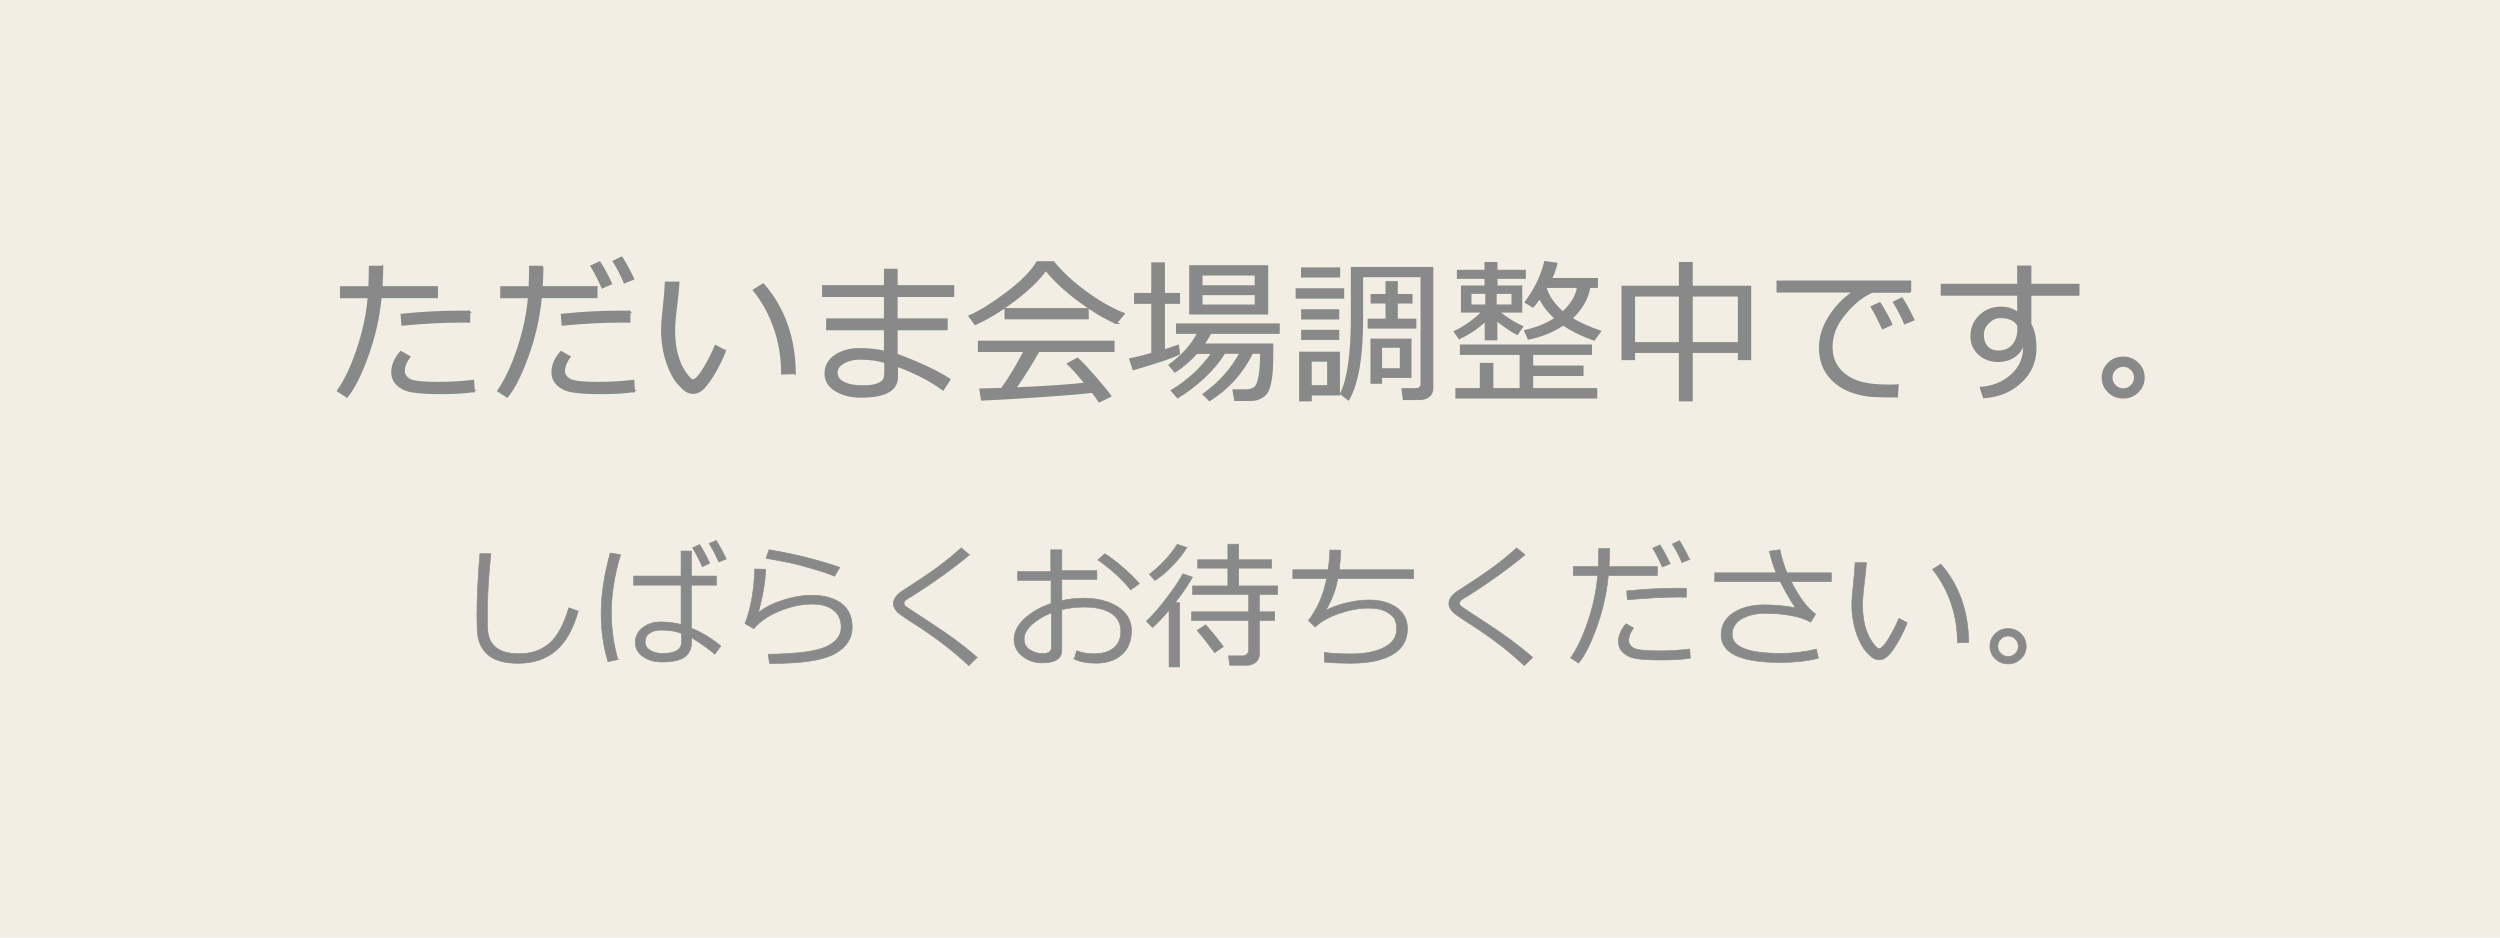 <?xml version="1.0" encoding="UTF-8"?><svg id="_イヤー_1" xmlns="http://www.w3.org/2000/svg" width="400" height="150" viewBox="0 0 400 150"><defs><style>.cls-1{stroke-width:.3px;}.cls-1,.cls-2{fill:#898989;stroke:#898989;stroke-miterlimit:10;}.cls-3{fill:#f2eee4;}.cls-2{stroke-width:.1px;}</style></defs><rect class="cls-3" width="400" height="150"/><g><path class="cls-1" d="M61.17,42.66c0,.91-.04,2-.12,3.27h8.87v1.62h-9.01c-.29,3.13-.98,6.23-2.08,9.29-1.09,3.06-2.2,5.27-3.32,6.64l-1.45-.95c1.18-1.68,2.24-3.92,3.18-6.74,.94-2.82,1.52-5.56,1.74-8.23h-4.44v-1.62h4.55c.05-1.05,.07-2.14,.07-3.27h2Zm14.65,19.92c-1.29,.22-3.04,.33-5.25,.33-1.86,0-3.33-.08-4.39-.23-1.06-.15-1.9-.51-2.51-1.06-.61-.55-.92-1.23-.92-2.03,0-1.16,.46-2.25,1.39-3.28l1.37,.77c-.59,.8-.89,1.57-.89,2.31,0,.5,.27,.94,.82,1.31,.56,.37,2.12,.55,4.68,.55,1.95,0,3.82-.11,5.59-.33l.1,1.67Zm-.72-12.7l-.02,1.6c-.4-.02-.77-.02-1.1-.02-2.91,0-6.12,.17-9.61,.5l-.12-1.61c3.18-.33,6.33-.5,9.44-.5,.54,0,1.02,.01,1.42,.04Z"/><path class="cls-1" d="M86.8,42.66c0,.91-.04,2-.12,3.27h8.78v1.62h-8.91c-.29,3.13-.98,6.23-2.08,9.29-1.09,3.06-2.2,5.27-3.32,6.64l-1.45-.95c1.18-1.68,2.24-3.92,3.18-6.74,.94-2.82,1.52-5.56,1.74-8.23h-4.44v-1.62h4.55c.05-1.05,.07-2.14,.07-3.27h2Zm14.65,19.92c-1.29,.22-3.04,.33-5.25,.33-1.86,0-3.33-.08-4.39-.23-1.06-.15-1.9-.51-2.51-1.06-.61-.55-.92-1.23-.92-2.03,0-1.16,.46-2.25,1.39-3.28l1.37,.77c-.59,.8-.89,1.57-.89,2.31,0,.5,.27,.94,.82,1.31,.56,.37,2.12,.55,4.68,.55,1.95,0,3.82-.11,5.59-.33l.1,1.67Zm-.72-12.7l-.02,1.6c-.4-.02-.77-.02-1.1-.02-2.91,0-6.12,.17-9.61,.5l-.12-1.61c3.18-.33,6.33-.5,9.44-.5,.54,0,1.02,.01,1.42,.04Zm-2.95-4.5l-1.4,.62c-.58-1.32-1.17-2.46-1.77-3.43l1.33-.6c.7,1.1,1.31,2.23,1.84,3.41Zm3.55-.76l-1.4,.57c-.54-1.26-1.12-2.38-1.75-3.37l1.29-.62c.56,.87,1.18,2.01,1.86,3.42Z"/><path class="cls-1" d="M116,56.13c-.28,.77-.71,1.72-1.31,2.83-.6,1.12-1.21,2.04-1.83,2.79-.62,.75-1.27,1.12-1.93,1.12-.41,0-.77-.1-1.09-.29s-.73-.57-1.25-1.14-.98-1.33-1.41-2.31c-.43-.98-.74-2.01-.95-3.08-.2-1.07-.31-2.12-.31-3.14,0-.91,.09-2.2,.28-3.87,.2-1.75,.3-3.03,.32-3.83h2.05c-.03,.73-.16,2.01-.39,3.83-.2,1.63-.31,2.91-.31,3.86,0,1.42,.15,2.69,.45,3.81,.3,1.13,.73,2.1,1.29,2.91,.57,.81,.98,1.22,1.24,1.22,.42,0,.99-.58,1.71-1.74,.72-1.16,1.36-2.41,1.93-3.75l1.5,.78Zm11.17,3.59l-2.05,.06v-.22c0-2.41-.39-4.75-1.17-7.03-.78-2.28-1.9-4.31-3.34-6.1l1.5-.95c3.32,3.8,5.01,8.55,5.07,14.25Z"/><path class="cls-1" d="M151.93,60.72l-1.05,1.62c-1.92-1.44-4.37-2.71-7.35-3.82v1.81c0,2.1-1.94,3.15-5.81,3.15-1.54,0-2.86-.33-3.98-1-1.12-.66-1.67-1.57-1.67-2.73s.53-2.15,1.59-2.85c1.06-.7,2.33-1.06,3.82-1.06,1.56,0,2.93,.15,4.1,.45v-3.6h-9.25v-1.6h9.25v-3.72h-9.9v-1.6h9.9v-2.62h1.89v2.62h9.06v1.6h-9.06v3.72h8.01v1.6h-8.01v4.03c3.74,1.42,6.56,2.75,8.46,3.99Zm-10.3-1.03v-1.72c-1.04-.38-2.42-.57-4.14-.57-.9,0-1.72,.2-2.48,.61-.76,.41-1.14,.94-1.14,1.61,0,.71,.38,1.25,1.14,1.62,.76,.37,1.72,.56,2.86,.56s1.89-.09,2.39-.27c.49-.18,.84-.39,1.05-.62,.21-.24,.31-.64,.31-1.21Z"/><path class="cls-1" d="M178.6,51.68c-1.79-.76-3.76-1.93-5.91-3.52s-3.94-3.25-5.36-4.98c-1.2,1.64-2.92,3.29-5.15,4.96-2.23,1.67-4.28,2.91-6.15,3.72l-.92-1.28c1.55-.65,3.51-1.87,5.89-3.64,2.38-1.78,4.04-3.44,4.97-5h2.58c1.29,1.61,3,3.2,5.11,4.75,2.12,1.56,4.17,2.73,6.15,3.51l-1.22,1.48Zm-21.5,12.27l-.26-1.64c.87-.02,2.02-.05,3.45-.1,1.26-1.76,2.47-3.77,3.64-6.04h-7.32v-1.51h21.57v1.51h-12c-1.22,2.16-2.47,4.14-3.76,5.96,5.09-.23,8.85-.48,11.27-.77-1.16-1.42-2.1-2.47-2.82-3.15l1.53-.84c.68,.63,1.59,1.59,2.73,2.89,1.13,1.3,1.98,2.33,2.53,3.11l-1.77,.87c-.27-.41-.64-.92-1.12-1.54-1.56,.2-4.35,.44-8.36,.71-4.01,.27-7.11,.45-9.31,.54Zm3.77-13.01v-1.5h13.18v1.5h-13.18Z"/><path class="cls-1" d="M181.35,59.08l-.54-1.61c.84-.17,2.02-.46,3.54-.88v-8.12h-2.75v-1.45h2.75v-4.9h1.89v4.9h2.42v1.45h-2.42v7.58c.94-.28,1.69-.53,2.25-.74l.17,1.29c-.98,.52-3.41,1.35-7.31,2.48Zm7.08,4.49l-.94-1.07c2.65-1.61,4.81-3.62,6.48-6.02h-2.5c-1.03,1.16-2.19,2.15-3.47,2.98l-.89-1.04c2.11-1.54,3.64-3.25,4.59-5.15h-3.39v-1.38h16.3v1.38h-10.94c-.33,.63-.69,1.25-1.1,1.83h11.01v.9c0,1.93-.05,3.31-.16,4.14-.15,1.13-.36,1.96-.63,2.49-.18,.34-.48,.64-.9,.9-.42,.26-.89,.42-1.39,.46-.13,.02-1.09,.02-2.88,.02l-.28-1.57h2.05c.51,0,.95-.12,1.32-.37s.63-.86,.8-1.86c.17-1,.25-2.14,.25-3.44v-.31h-1.4c-1.61,3.21-3.89,5.74-6.84,7.57l-.96-.94c2.53-1.8,4.5-4.01,5.92-6.63h-2.59c-.87,1.42-2,2.77-3.39,4.04-1.39,1.27-2.74,2.29-4.06,3.05Zm1.99-13.39v-7.6h12.34v7.6h-12.34Zm1.84-4.39h8.64v-1.86h-8.64v1.86Zm8.64,1.28h-8.64v1.81h8.64v-1.81Z"/><path class="cls-1" d="M207.45,47.64v-1.37h7.47v1.37h-7.47Zm2.29,15.48v.95h-1.73v-7.65h6.23v6.7h-4.49Zm-1.43-18.86v-1.33h5.97v1.33h-5.97Zm.02,6.7v-1.33h5.8v1.33h-5.8Zm0,3.28v-1.32h5.8v1.32h-5.8Zm4.16,3.48h-2.76v4.05h2.76v-4.05Zm14.68,6.14h-2.58l-.2-1.61h1.98c.72,0,1.07-.28,1.07-.84v-17.21h-9.49v6.95c0,5.92-.73,10.18-2.2,12.77l-1.2-.92c1.16-2.31,1.73-6.35,1.73-12.11v-8.03h12.9v19.27c0,.53-.19,.95-.56,1.26-.38,.31-.87,.47-1.48,.47Zm-8.2-11.43v-1.29h2.86v-2.73h-2.38v-1.22h2.38v-2.06h1.67v2.06h2.36v1.22h-2.36v2.73h2.97v1.29h-7.5Zm2.01,7.89v.94h-1.56v-6.93h6.27v5.99h-4.71Zm0-1.26h3.14v-3.56h-3.14v3.56Z"/><path class="cls-1" d="M233.48,54.11l-.73-1.03c1.68-.81,3.17-1.88,4.49-3.21h-3.34v-4.05h3.77v-1.35h-4.42v-1.15h4.42v-1.25h1.78v1.25h4.54v1.15h-4.54v1.35h3.96v4.05h-3.69c1.61,1.23,2.89,2.03,3.83,2.4l-.79,1.17c-.79-.37-1.9-1.13-3.33-2.26v3.12h-1.73v-3.03c-1.38,1.27-2.78,2.21-4.21,2.82Zm3.44,8.13v-4.03h1.87v4.03h4.5v-5.6h-9.56v-1.38h20.84v1.38h-9.41v1.99h8.06v1.38h-8.06v2.23h10.25v1.38h-22.4v-1.38h3.91Zm.87-15.37h-2.5v1.99h2.5v-1.99Zm4.19,0h-2.66v1.99h2.66v-1.99Zm12.35-.95c-.37,1.93-1.33,3.6-2.91,5.02,1.27,.78,2.8,1.47,4.6,2.08l-.98,1.33c-1.93-.68-3.56-1.48-4.91-2.42-1.68,1.1-3.53,1.85-5.57,2.26l-.54-1.25c1.94-.45,3.56-1.11,4.86-2-1.09-.98-1.94-2.08-2.54-3.27-.42,.6-.78,1.07-1.07,1.39l-1.17-.71c1.51-2.02,2.55-4.16,3.11-6.43l1.83,.26c-.17,.77-.46,1.58-.88,2.45h7.36v1.29h-1.21Zm-4.25,4.06c1.4-1.33,2.2-2.68,2.39-4.06h-4.98l-.16,.27c.52,1.44,1.44,2.71,2.75,3.8Z"/><path class="cls-1" d="M278.21,56.32h-7.52v7.75h-1.92v-7.75h-7.31v1.15h-1.87v-11.6h9.18v-3.8h1.92v3.8h9.35v11.6h-1.83v-1.15Zm-16.75-1.43h7.31v-7.59h-7.31v7.59Zm9.23,0h7.52v-7.59h-7.52v7.59Z"/><path class="cls-1" d="M305.65,46.7h-6.12c-1.49,.63-2.94,1.8-4.35,3.48-1.41,1.69-2.12,3.44-2.12,5.27,0,1.41,.37,2.58,1.12,3.52,.75,.94,1.75,1.63,3,2.06,1.25,.44,2.91,.65,4.98,.65,.48,0,.97-.01,1.48-.04l-.12,1.81h-.06c-1.51,0-2.75-.03-3.75-.08-.99-.05-2.04-.25-3.14-.6-1.1-.35-2.07-.87-2.91-1.58-.84-.71-1.46-1.53-1.87-2.45s-.61-1.98-.61-3.15c0-1.64,.5-3.26,1.5-4.86,1-1.61,2.31-2.97,3.95-4.08h-12.24v-1.62h21.25v1.67Zm-3.03,5.2l-1.4,.63c-.59-1.32-1.18-2.46-1.77-3.43l1.32-.6c.71,1.1,1.33,2.23,1.86,3.39Zm3.55-.74l-1.4,.57c-.54-1.26-1.13-2.38-1.75-3.37l1.29-.63c.56,.88,1.18,2.02,1.86,3.43Z"/><path class="cls-1" d="M332.57,47.17h-7.7v4.7c.54,.94,.81,2.24,.81,3.88,0,2.15-.8,3.95-2.39,5.41-1.58,1.46-3.54,2.26-5.87,2.41l-.5-1.53c1.95-.14,3.59-.81,4.93-2.01,1.33-1.2,2-2.7,2-4.48,0-.3-.02-.57-.05-.82-.2,.94-.68,1.69-1.43,2.23-.75,.54-1.65,.81-2.7,.81-1.19,0-2.19-.38-3.02-1.13-.82-.75-1.23-1.7-1.23-2.84,0-1.31,.46-2.4,1.38-3.28,.92-.88,2.06-1.31,3.4-1.31,1.01,0,1.91,.3,2.7,.89v-2.94h-12.23v-1.6h12.23v-2.92h1.97v2.92h7.7v1.6Zm-9.64,4.96c-.46-.92-1.43-1.38-2.91-1.38-.72,0-1.35,.31-1.92,.89s-.84,1.24-.83,1.97c0,.79,.22,1.42,.66,1.9,.44,.48,1.04,.72,1.79,.72,.96,0,1.73-.31,2.3-.94,.57-.63,.87-1.45,.9-2.47v-.7Z"/><path class="cls-1" d="M336.42,60.41c0-.89,.32-1.64,.96-2.27,.64-.63,1.42-.94,2.33-.94s1.69,.31,2.33,.94c.64,.63,.96,1.38,.96,2.27s-.32,1.64-.96,2.27c-.64,.63-1.42,.94-2.33,.94s-1.69-.31-2.33-.94c-.64-.63-.96-1.38-.96-2.27Zm1.43,0c0,.51,.18,.95,.55,1.32s.81,.55,1.32,.55,.95-.18,1.32-.55,.55-.81,.55-1.32-.18-.95-.55-1.32-.81-.55-1.32-.55-.95,.18-1.32,.55-.55,.81-.55,1.32Z"/></g><g><path class="cls-2" d="M92.52,97.79c-.81,2.87-2,4.97-3.58,6.32-1.58,1.35-3.6,2.02-6.08,2.02-.97,0-1.83-.1-2.58-.29s-1.4-.48-1.93-.86-.97-.86-1.29-1.44-.53-1.2-.62-1.88c-.09-.67-.13-1.79-.13-3.34,0-2.64,.16-5.89,.47-9.73h1.76c-.38,3.69-.57,6.96-.57,9.82,0,1,.02,1.84,.07,2.52,.05,.68,.25,1.32,.62,1.9,.37,.58,.92,1.02,1.65,1.32s1.64,.45,2.72,.45c1.94,0,3.56-.55,4.84-1.64s2.33-3,3.14-5.72l1.5,.56Z"/><path class="cls-2" d="M98.88,105.52l-1.6,.35c-.73-2.36-1.1-4.91-1.1-7.67,0-3.01,.49-6.25,1.46-9.73l1.65,.29c-.98,3.24-1.47,6.32-1.47,9.26,0,2.59,.35,5.09,1.05,7.5Zm16.46-2.17l-.97,1.32c-.69-.63-1.93-1.52-3.72-2.66v.66c0,1.09-.36,1.9-1.08,2.44-.72,.54-1.95,.81-3.68,.81-1.16,0-2.16-.28-2.99-.85-.83-.57-1.25-1.32-1.25-2.28s.4-1.76,1.19-2.37,1.75-.91,2.88-.91,2.21,.13,3.25,.4v-6.29h-7.58v-1.45h7.58v-4h1.65v4h4.01v1.45h-4.01v6.89c1.67,.67,3.24,1.62,4.71,2.85Zm-6.29-.69v-1.3c-.86-.37-1.96-.55-3.29-.55-.75,0-1.36,.18-1.83,.5-.48,.33-.71,.79-.71,1.39s.28,1.03,.83,1.36c.55,.33,1.21,.49,1.97,.49,2.03,0,3.04-.63,3.04-1.89Zm4.51-12.54l-1.18,.55c-.52-1.15-1.04-2.16-1.57-3.02l1.13-.53c.62,.97,1.16,1.97,1.62,3Zm2.65-.69l-1.21,.5c-.47-1.11-.98-2.1-1.54-2.96l1.13-.5c.54,.85,1.08,1.84,1.62,2.96Z"/><path class="cls-2" d="M123.13,106.15l-.23-1.47c4.6-.06,7.69-.46,9.29-1.21,1.6-.75,2.4-1.79,2.4-3.13,0-1.18-.42-2.09-1.25-2.73-.83-.64-1.96-.96-3.37-.96-1.69,0-3.44,.37-5.24,1.11-1.8,.74-3.17,1.68-4.12,2.83l-1.41-.82c.93-2.39,1.45-5.3,1.56-8.73l1.74,.04c-.05,1.93-.44,4.25-1.16,6.95,.98-.81,2.28-1.48,3.9-2s3.13-.79,4.54-.79c2.08,0,3.69,.44,4.84,1.31,1.15,.87,1.73,2.14,1.73,3.79,0,1.83-.94,3.26-2.82,4.28s-5.19,1.53-9.93,1.53h-.48Zm11.24-15.36l-.84,1.41c-.52-.24-1.31-.53-2.36-.85-1.05-.33-2.15-.64-3.3-.95s-2.92-.66-5.3-1.08l.48-1.36c2.61,.44,4.95,.94,7.03,1.51,2.08,.57,3.51,1.01,4.29,1.32Z"/><path class="cls-2" d="M156.35,105.18l-1.34,1.32c-2.2-2.06-4.65-3.99-7.35-5.79-.49-.31-1.21-.77-2.15-1.39-.94-.62-1.53-1.03-1.77-1.24-.24-.21-.43-.44-.58-.71-.15-.26-.22-.53-.22-.81,0-.67,.44-1.32,1.32-1.94,2.55-1.63,4.46-2.92,5.74-3.86,1.27-.94,2.54-1.97,3.79-3.1l1.32,1.11c-2.56,2.15-5.55,4.3-8.96,6.47-.67,.38-1.08,.64-1.25,.78-.17,.14-.25,.31-.25,.5,0,.17,.05,.31,.16,.41,.1,.1,.54,.4,1.31,.9,2.88,1.86,5.02,3.3,6.42,4.32,1.4,1.02,2.67,2.03,3.8,3.03Z"/><path class="cls-2" d="M171.87,105.44l.4-1.32c.87,.33,1.78,.49,2.75,.49,1.34,0,2.39-.31,3.16-.93,.77-.62,1.15-1.51,1.15-2.67,0-1.27-.52-2.23-1.55-2.89-1.03-.66-2.47-.99-4.31-.99-1.23,0-2.42,.14-3.58,.41v6.46c0,1.38-1.04,2.06-3.13,2.06-1.2,0-2.25-.35-3.15-1.06-.91-.71-1.36-1.6-1.36-2.68,0-1.19,.56-2.31,1.69-3.35,1.13-1.04,2.54-1.85,4.23-2.41v-3.7h-5.35v-1.41h5.31v-3.48h1.76v3.32h5.61v1.41h-5.61v3.39c1.17-.25,2.35-.38,3.54-.38,2.15,0,3.95,.46,5.41,1.38,1.46,.92,2.19,2.19,2.19,3.82s-.51,2.91-1.53,3.82c-1.02,.92-2.4,1.38-4.15,1.38-1.46,0-2.62-.23-3.49-.68Zm-3.65-7.39c-1.23,.49-2.27,1.11-3.1,1.86s-1.26,1.53-1.26,2.32,.31,1.34,.92,1.74,1.29,.6,2.05,.6c.93,0,1.4-.33,1.4-.99v-5.52Zm14.08-4.66l-1.39,.99c-1.4-1.74-3.16-3.34-5.26-4.79l1.13-1c.89,.57,1.87,1.32,2.96,2.26s1.94,1.79,2.56,2.54Z"/><path class="cls-2" d="M190.8,92.35c-.67,1.2-1.59,2.56-2.77,4.08h.71v10.28h-1.69v-9.08c-1.06,1.25-1.94,2.17-2.64,2.77l-.99-1.01c1.09-1.02,2.26-2.37,3.5-4.05,1.25-1.68,2.02-2.86,2.33-3.53l1.55,.54Zm-.92-4.74c-.56,.94-1.32,1.91-2.28,2.9-.96,1-1.9,1.79-2.81,2.37l-.89-.99c1.88-1.46,3.36-3.06,4.46-4.8l1.53,.52Zm14.54,7.52h-2.92v2.76h2.45v1.39h-2.45v5.46c0,.49-.2,.9-.59,1.22-.39,.32-.85,.48-1.38,.48h-2.78l-.18-1.5h2.25c.25,0,.47-.09,.67-.26,.2-.17,.3-.37,.3-.58v-4.82h-9.14v-1.39h9.14v-2.76h-8.98v-1.38h5.65v-2.85h-4.84v-1.34h4.84v-2.49h1.73v2.49h5.27v1.34h-5.27v2.85h6.24v1.38Zm-8.68,8.33l-1.4,.97c-.99-1.36-1.92-2.55-2.8-3.57l1.36-.9c1.04,1.17,1.98,2.33,2.84,3.5Z"/><path class="cls-2" d="M211.93,105.94l-.06-1.54c1.36,.15,2.79,.23,4.28,.23,2.13,0,3.88-.33,5.25-1.01,1.37-.68,2.06-1.67,2.06-2.95,0-.71-.12-1.26-.34-1.67-.23-.4-.69-.78-1.37-1.15s-1.61-.55-2.78-.55c-1.49,0-3.06,.29-4.71,.86-1.65,.57-2.93,1.29-3.85,2.17l-1.07-1.05c1.43-1.84,2.41-4.07,2.92-6.69h-5.41v-1.43h5.65c.18-1.25,.27-2.29,.27-3.15l1.76,.02c-.04,1.1-.13,2.14-.25,3.13h11.9v1.43h-12.14c-.31,1.78-.95,3.48-1.93,5.08,.92-.5,2.03-.91,3.33-1.21,1.3-.31,2.51-.46,3.63-.46,1.78,0,3.24,.41,4.39,1.21,1.15,.81,1.73,1.93,1.73,3.37,0,1.83-.79,3.21-2.38,4.14s-3.81,1.4-6.67,1.4c-1.59,0-2.99-.06-4.19-.18Z"/><path class="cls-2" d="M245.23,105.18l-1.34,1.32c-2.2-2.06-4.65-3.99-7.35-5.79-.49-.31-1.21-.77-2.15-1.39s-1.53-1.03-1.77-1.24c-.24-.21-.43-.44-.58-.71-.15-.26-.22-.53-.22-.81,0-.67,.44-1.32,1.32-1.94,2.55-1.63,4.46-2.92,5.74-3.86s2.54-1.97,3.79-3.1l1.32,1.11c-2.56,2.15-5.55,4.3-8.96,6.47-.67,.38-1.08,.64-1.25,.78-.17,.14-.25,.31-.25,.5,0,.17,.05,.31,.16,.41,.1,.1,.54,.4,1.3,.9,2.88,1.86,5.02,3.3,6.42,4.32,1.4,1.02,2.67,2.03,3.8,3.03Z"/><path class="cls-2" d="M257.56,87.78c0,.8-.04,1.76-.11,2.88h7.72v1.43h-7.84c-.26,2.76-.87,5.48-1.83,8.17-.96,2.69-1.93,4.64-2.92,5.84l-1.28-.84c1.04-1.47,1.97-3.45,2.8-5.93s1.34-4.9,1.53-7.25h-3.91v-1.43h4.01c.04-.92,.06-1.88,.06-2.88h1.76Zm12.89,17.53c-1.14,.19-2.68,.29-4.62,.29-1.64,0-2.93-.07-3.86-.2s-1.67-.45-2.21-.93c-.54-.49-.81-1.08-.81-1.78,0-1.02,.41-1.98,1.22-2.89l1.2,.68c-.52,.7-.78,1.38-.78,2.03,0,.44,.23,.83,.73,1.15,.49,.32,1.86,.48,4.12,.48,1.72,0,3.36-.1,4.92-.29l.09,1.47Zm-.63-11.17l-.02,1.41c-.35-.01-.67-.02-.97-.02-2.56,0-5.38,.15-8.45,.44l-.11-1.42c2.8-.29,5.57-.44,8.3-.44,.48,0,.9,.01,1.25,.03Zm-2.6-3.96l-1.24,.55c-.51-1.16-1.03-2.17-1.56-3.02l1.17-.53c.62,.97,1.16,1.97,1.62,3Zm3.13-.67l-1.24,.5c-.47-1.11-.98-2.1-1.54-2.96l1.14-.55c.49,.77,1.04,1.77,1.63,3.01Z"/><path class="cls-2" d="M290.91,105.31c-1.68,.45-3.71,.68-6.09,.68-6.29,0-9.44-1.46-9.44-4.39,0-1.52,.65-2.7,1.96-3.55,1.3-.85,2.95-1.27,4.93-1.27,1.64,0,3.3,.15,5,.46-.66-.93-1.47-2.32-2.43-4.18h-10.48v-1.41h9.82c-.44-1.07-.8-2.22-1.08-3.45l1.68-.25c.31,1.4,.69,2.63,1.14,3.7h7.09v1.41h-6.42c1.33,2.57,2.63,4.3,3.91,5.2l-.78,1.27c-1.71-.92-4.15-1.39-7.33-1.39-1.49,0-2.74,.3-3.74,.89-1,.59-1.5,1.43-1.5,2.5,0,2.01,2.59,3.01,7.77,3.01,1.97,0,3.87-.23,5.7-.68l.32,1.45Z"/><path class="cls-2" d="M305.15,99.64c-.24,.68-.63,1.51-1.15,2.49-.53,.98-1.06,1.8-1.61,2.46s-1.12,.98-1.7,.98c-.36,0-.68-.09-.96-.26s-.64-.5-1.1-1-.86-1.17-1.24-2.04-.65-1.77-.83-2.71-.27-1.87-.27-2.76c0-.8,.08-1.94,.25-3.41,.17-1.54,.26-2.66,.28-3.37h1.8c-.03,.64-.14,1.77-.34,3.37-.18,1.43-.27,2.56-.27,3.39,0,1.25,.13,2.37,.39,3.36,.26,.99,.64,1.85,1.14,2.56,.5,.72,.86,1.07,1.09,1.07,.37,0,.87-.51,1.5-1.53s1.2-2.12,1.7-3.3l1.32,.69Zm9.83,3.16l-1.8,.05v-.19c0-2.12-.34-4.18-1.03-6.19-.69-2-1.67-3.79-2.94-5.37l1.32-.84c2.92,3.34,4.41,7.52,4.46,12.54Z"/><path class="cls-2" d="M318.39,103.4c0-.78,.28-1.45,.85-2,.57-.55,1.25-.83,2.05-.83s1.49,.28,2.05,.83c.57,.55,.85,1.22,.85,2s-.28,1.45-.85,2c-.57,.55-1.25,.83-2.05,.83s-1.49-.28-2.05-.83c-.57-.55-.85-1.22-.85-2Zm1.26,0c0,.45,.16,.84,.48,1.16s.71,.48,1.16,.48,.84-.16,1.16-.48,.48-.71,.48-1.16-.16-.84-.48-1.16-.71-.48-1.16-.48-.84,.16-1.16,.48-.48,.71-.48,1.16Z"/></g></svg>